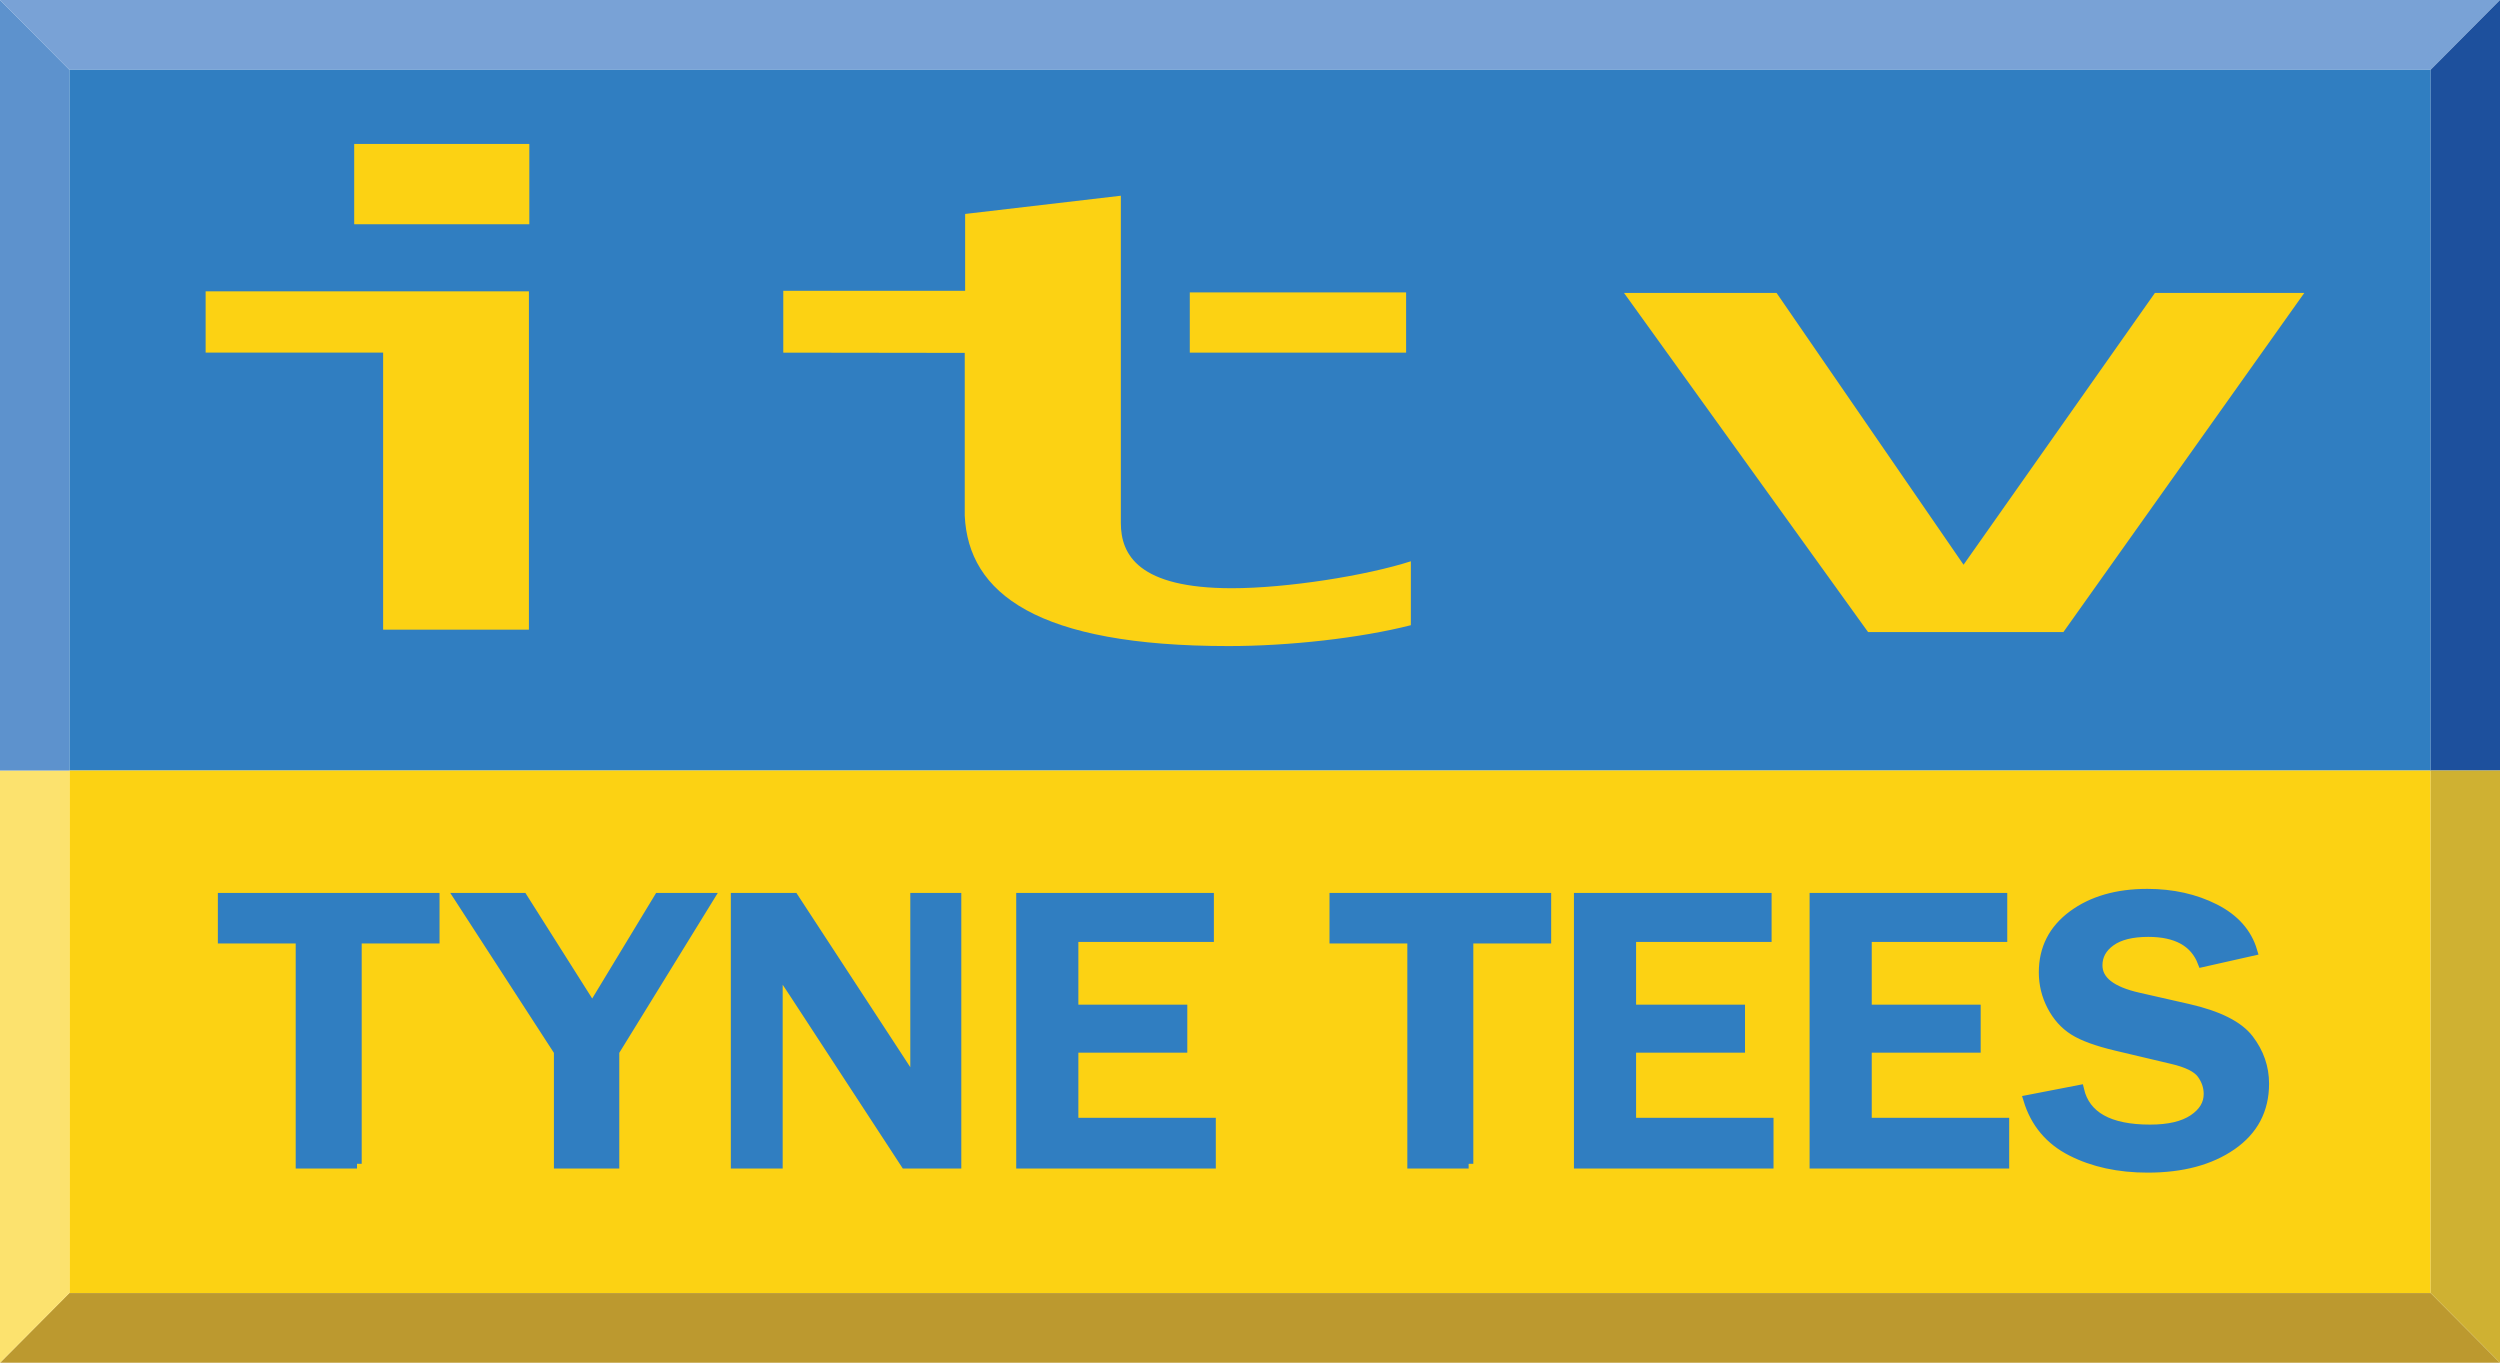 <?xml version="1.0" encoding="utf-8"?>
<!-- Generator: Adobe Illustrator 16.0.0, SVG Export Plug-In . SVG Version: 6.00 Build 0)  -->
<!DOCTYPE svg PUBLIC "-//W3C//DTD SVG 1.1//EN" "http://www.w3.org/Graphics/SVG/1.1/DTD/svg11.dtd">
<svg version="1.1" id="Layer_1" xmlns="http://www.w3.org/2000/svg" xmlns:xlink="http://www.w3.org/1999/xlink" x="0px" y="0px"
	 width="266px" height="144.998px" viewBox="0 0 266 144.998" enable-background="new 0 0 266 144.998" xml:space="preserve">
<polygon fill="#79A2D6" points="258.708,0 0,0 7.377,7.42 258.708,7.42 258.623,7.42 266,0 "/>
<rect x="7.377" y="7.42" fill="#307EC1" width="251.246" height="74.566"/>
<path id="path4388_1_" fill="#FCD213" d="M7.377,137.579h251.246V81.986H7.377V137.579z"/>
<polygon fill="#BC992F" points="258.623,137.579 258.708,137.579 7.377,137.579 0,144.998 258.708,144.998 266,144.998 "/>
<path id="path4396" fill="#FCD213" d="M21.879,30.999v6.521h18.885V67h15.513V30.999H21.879"/>
<path id="path4398" fill="#FCD213" d="M37.687,23.86H56.32v-8.544H37.687V23.86z"/>
<path id="path4400" fill="#FCD213" d="M119.258,20.825v34.821c0,3.4,1.897,6.941,11.803,6.941c5.902,0,14.333-1.35,19.054-2.867
	v6.802c-5.396,1.377-12.983,2.22-19.391,2.22c-20.361,0-27.696-5.592-28.076-13.883V37.547L83.341,37.52v-6.577h19.349v-8.179
	L119.258,20.825"/>
<path id="path4402" fill="#FCD213" d="M126.593,37.52h23.017v-6.408h-23.017V37.52z"/>
<path id="path4404" fill="#FCD213" d="M189.025,31.168h-16.23l25.968,36.085h20.782l25.631-36.085h-15.893l-20.361,28.919
	L189.025,31.168"/>
<polygon fill="#FCE26E" points="0,81.986 0,144.998 7.377,137.579 7.377,81.986 "/>
<polygon fill="#5D92CD" points="7.377,81.986 7.377,7.42 0,0 0,59 0,59.084 0,81.986 "/>
<polygon fill="#1D509D" points="266,81.986 266,0 258.623,7.42 258.623,81.986 "/>
<polygon fill="#CFB132" points="258.623,81.986 258.623,137.579 266,144.998 266,81.986 "/>
<g>
	<path fill="#307EC1" stroke="#307EC1" stroke-miterlimit="10" d="M37.986,123.831h-6.023V99.888h-8.282V95.51h22.586v4.378h-8.282
		V123.831z"/>
	<path fill="#307EC1" stroke="#307EC1" stroke-miterlimit="10" d="M65.392,123.831h-5.955V111.88L48.828,95.51h6.799l7.392,11.681
		l7.073-11.681h5.384l-10.084,16.37V123.831z"/>
	<path fill="#307EC1" stroke="#307EC1" stroke-miterlimit="10" d="M101.782,123.831h-5.453l-11.818-18.092
		c-0.183-0.276-0.479-0.726-0.89-1.349c-0.183-0.276-0.464-0.712-0.844-1.307v20.748H78.26V95.51h6.206l10.905,16.681
		c0.091,0.139,0.753,1.155,1.985,3.05V95.51h4.426V123.831z"/>
	<path fill="#307EC1" stroke="#307EC1" stroke-miterlimit="10" d="M128.862,123.831h-20.236V95.51h20.031v4.212h-14.419v7.677h11.59
		v4.108h-11.59v7.926h14.624V123.831z"/>
	<path fill="#307EC1" stroke="#307EC1" stroke-miterlimit="10" d="M156.263,123.831h-6.023V99.888h-8.282V95.51h22.586v4.378h-8.282
		V123.831z"/>
	<path fill="#307EC1" stroke="#307EC1" stroke-miterlimit="10" d="M188.203,123.831h-20.236V95.51h20.031v4.212h-14.419v7.677h11.59
		v4.108h-11.59v7.926h14.624V123.831z"/>
	<path fill="#307EC1" stroke="#307EC1" stroke-miterlimit="10" d="M213.277,123.831h-20.236V95.51h20.031v4.212h-14.419v7.677h11.59
		v4.108h-11.59v7.926h14.624V123.831z"/>
	<path fill="#307EC1" stroke="#307EC1" stroke-miterlimit="10" d="M215.786,117.004l5.453-1.058
		c0.654,2.808,3.163,4.212,7.529,4.212c1.992,0,3.524-0.359,4.597-1.079c1.072-0.719,1.608-1.611,1.608-2.676
		c0-0.774-0.243-1.49-0.729-2.147c-0.487-0.657-1.529-1.172-3.126-1.545l-5.955-1.411c-2.038-0.484-3.544-1.034-4.517-1.649
		c-0.973-0.615-1.753-1.483-2.338-2.604c-0.585-1.12-0.878-2.316-0.878-3.589c0-2.531,1.034-4.561,3.103-6.089
		c2.068-1.528,4.715-2.292,7.939-2.292c2.677,0,5.068,0.533,7.175,1.598s3.449,2.573,4.027,4.523l-5.339,1.203
		c-0.821-2.144-2.737-3.216-5.749-3.216c-1.749,0-3.084,0.332-4.004,0.996c-0.921,0.664-1.381,1.508-1.381,2.531
		c0,1.618,1.445,2.752,4.335,3.402l5.293,1.204c3.209,0.733,5.361,1.815,6.457,3.247c1.095,1.432,1.643,3.012,1.643,4.741
		c0,2.78-1.152,4.969-3.457,6.567c-2.304,1.597-5.289,2.396-8.954,2.396c-3.088,0-5.792-0.587-8.111-1.763
		C218.086,121.327,216.546,119.494,215.786,117.004z"/>
</g>
</svg>
